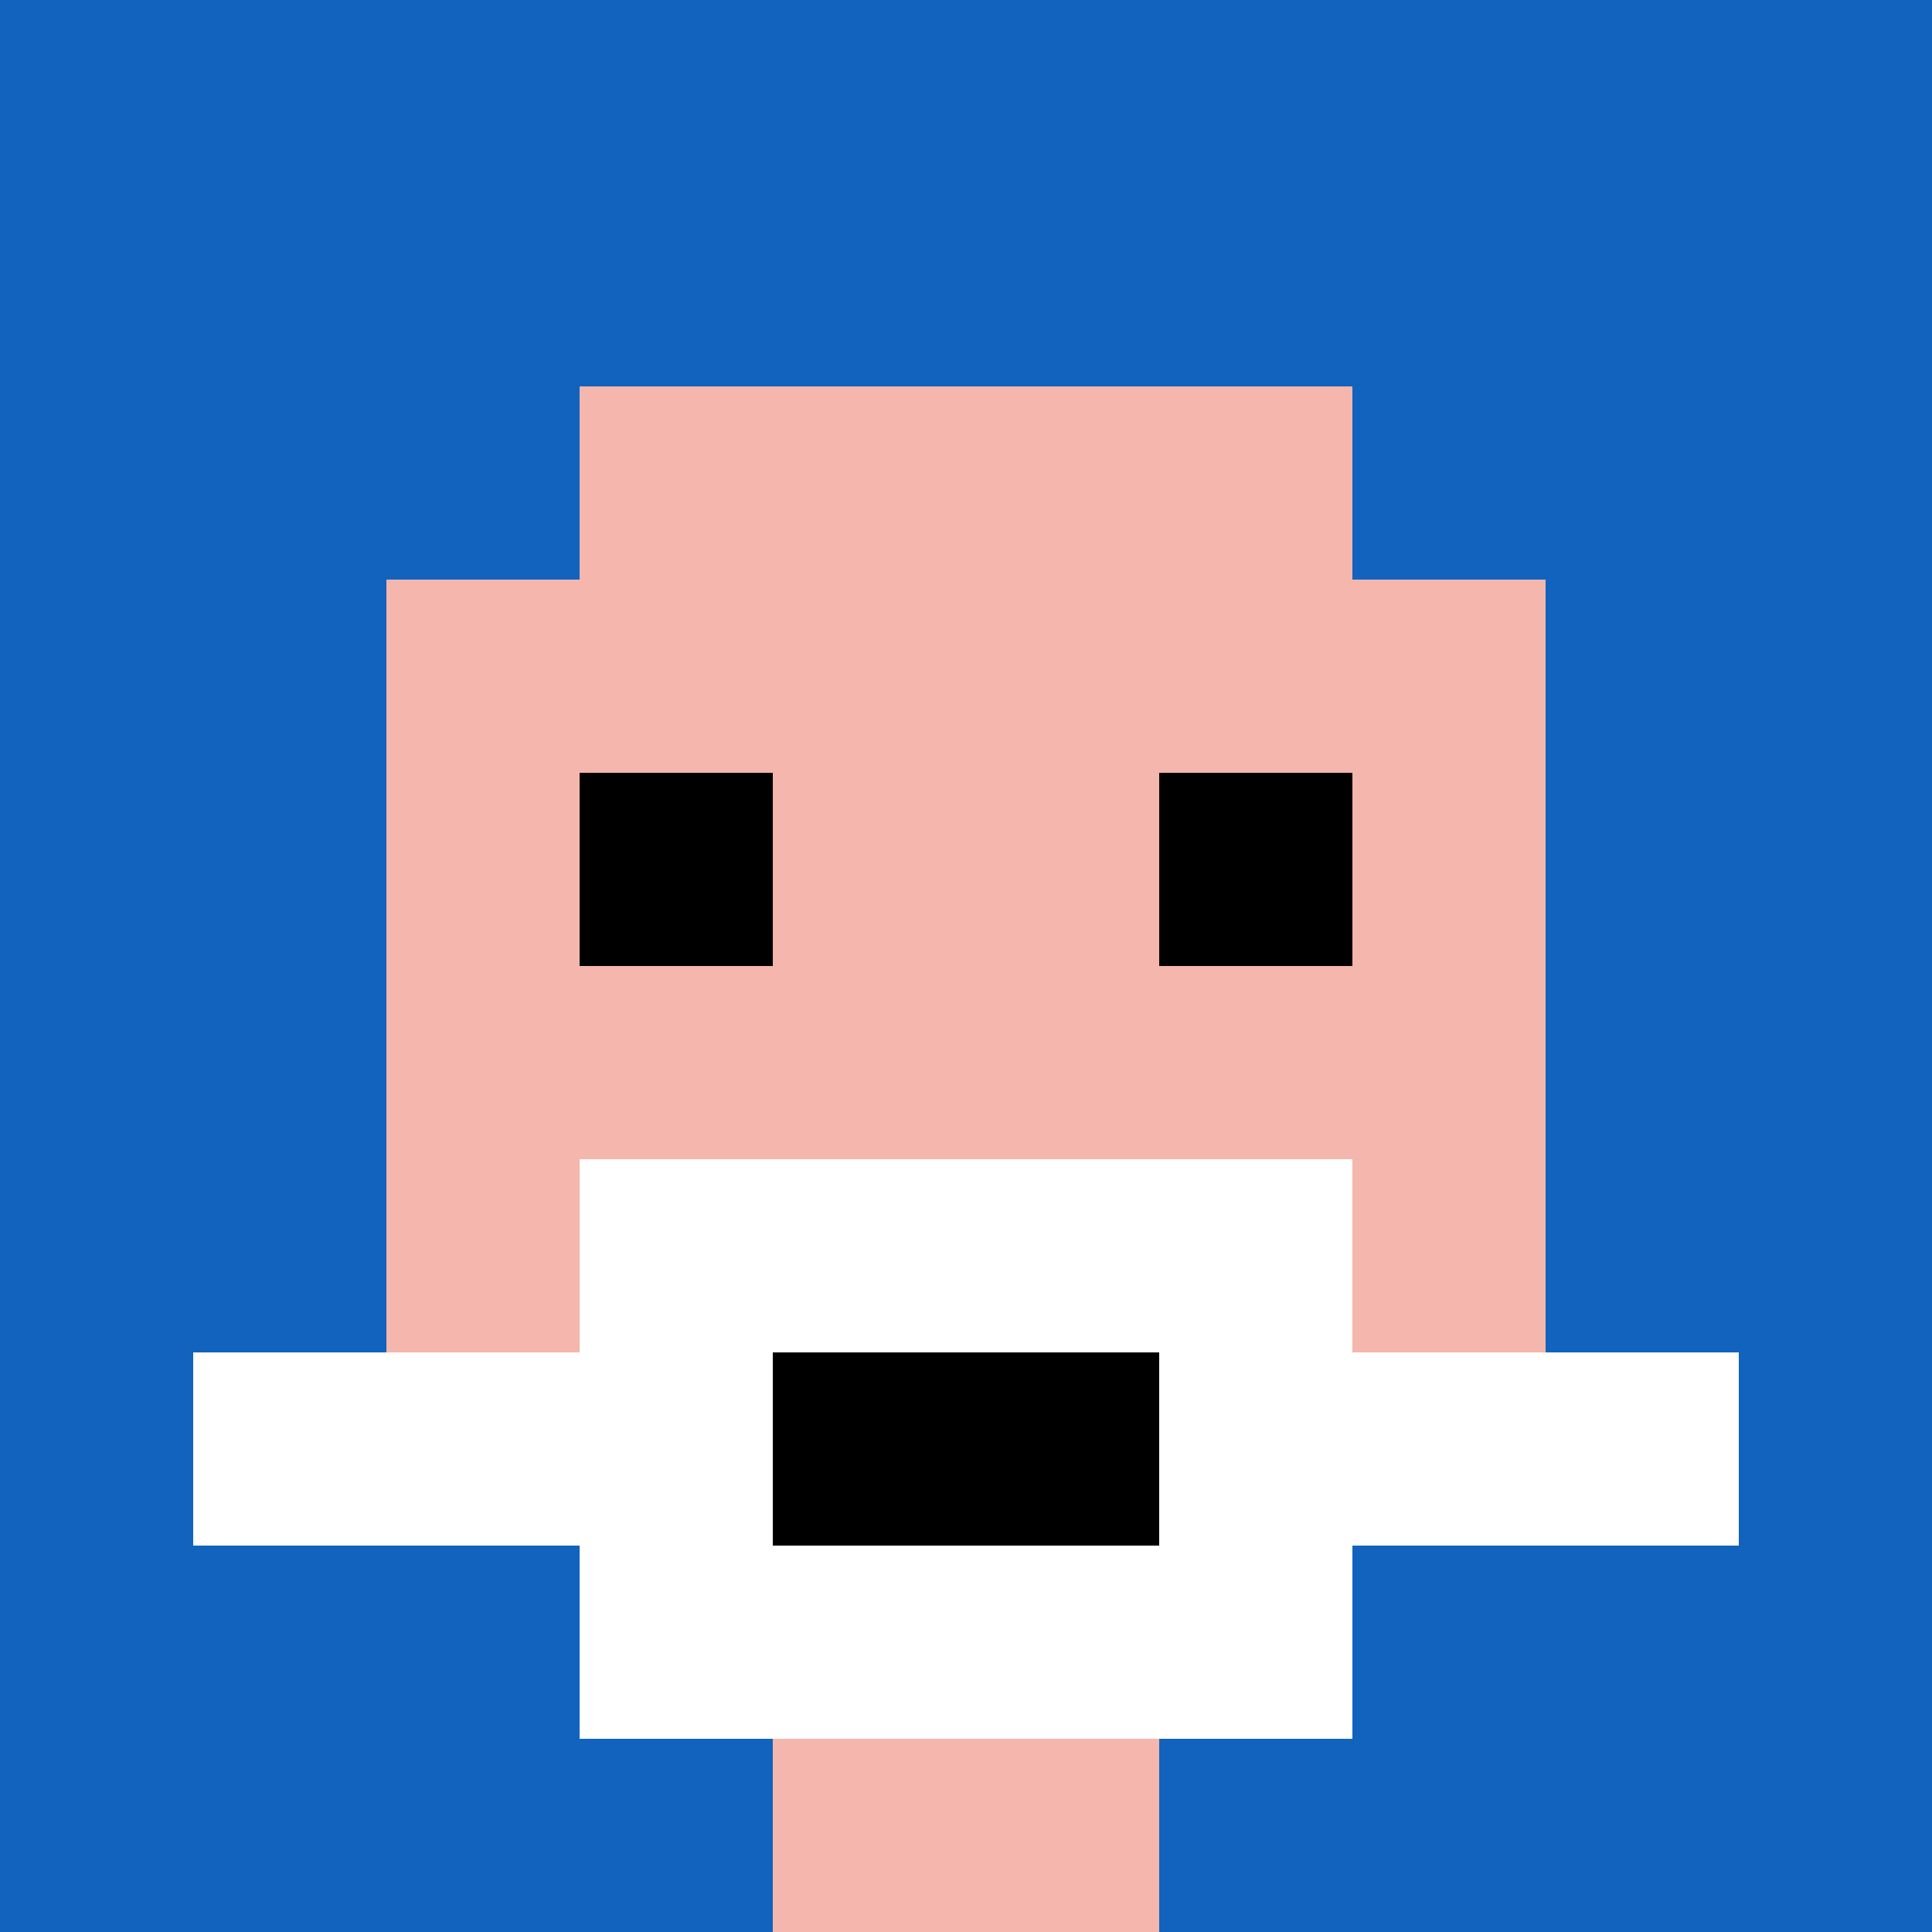 <svg xmlns="http://www.w3.org/2000/svg" version="1.1" width="1239" height="1239"><title>'goose-pfp-30989' by Dmitri Cherniak</title><desc>seed=30989
backgroundColor=#ffffff
padding=20
innerPadding=0
timeout=500
dimension=1
border=false
Save=function(){return n.handleSave()}
frame=2

Rendered at Sun Sep 15 2024 22:35:45 GMT+0800 (中国标准时间)
Generated in &lt;1ms
</desc><defs></defs><rect width="100%" height="100%" fill="#ffffff"></rect><g><g id="0-0"><rect x="0" y="0" height="1239" width="1239" fill="#1263BD"></rect><g><rect id="0-0-3-2-4-7" x="371.7" y="247.8" width="495.6" height="867.3" fill="#F4B6AD"></rect><rect id="0-0-2-3-6-5" x="247.8" y="371.7" width="743.4" height="619.5" fill="#F4B6AD"></rect><rect id="0-0-4-8-2-2" x="495.6" y="991.2" width="247.8" height="247.8" fill="#F4B6AD"></rect><rect id="0-0-1-7-8-1" x="123.9" y="867.3" width="991.2" height="123.9" fill="#ffffff"></rect><rect id="0-0-3-6-4-3" x="371.7" y="743.4" width="495.6" height="371.7" fill="#ffffff"></rect><rect id="0-0-4-7-2-1" x="495.6" y="867.3" width="247.8" height="123.9" fill="#000000"></rect><rect id="0-0-3-4-1-1" x="371.7" y="495.6" width="123.9" height="123.9" fill="#000000"></rect><rect id="0-0-6-4-1-1" x="743.4" y="495.6" width="123.9" height="123.9" fill="#000000"></rect></g><rect x="0" y="0" stroke="white" stroke-width="0" height="1239" width="1239" fill="none"></rect></g></g></svg>